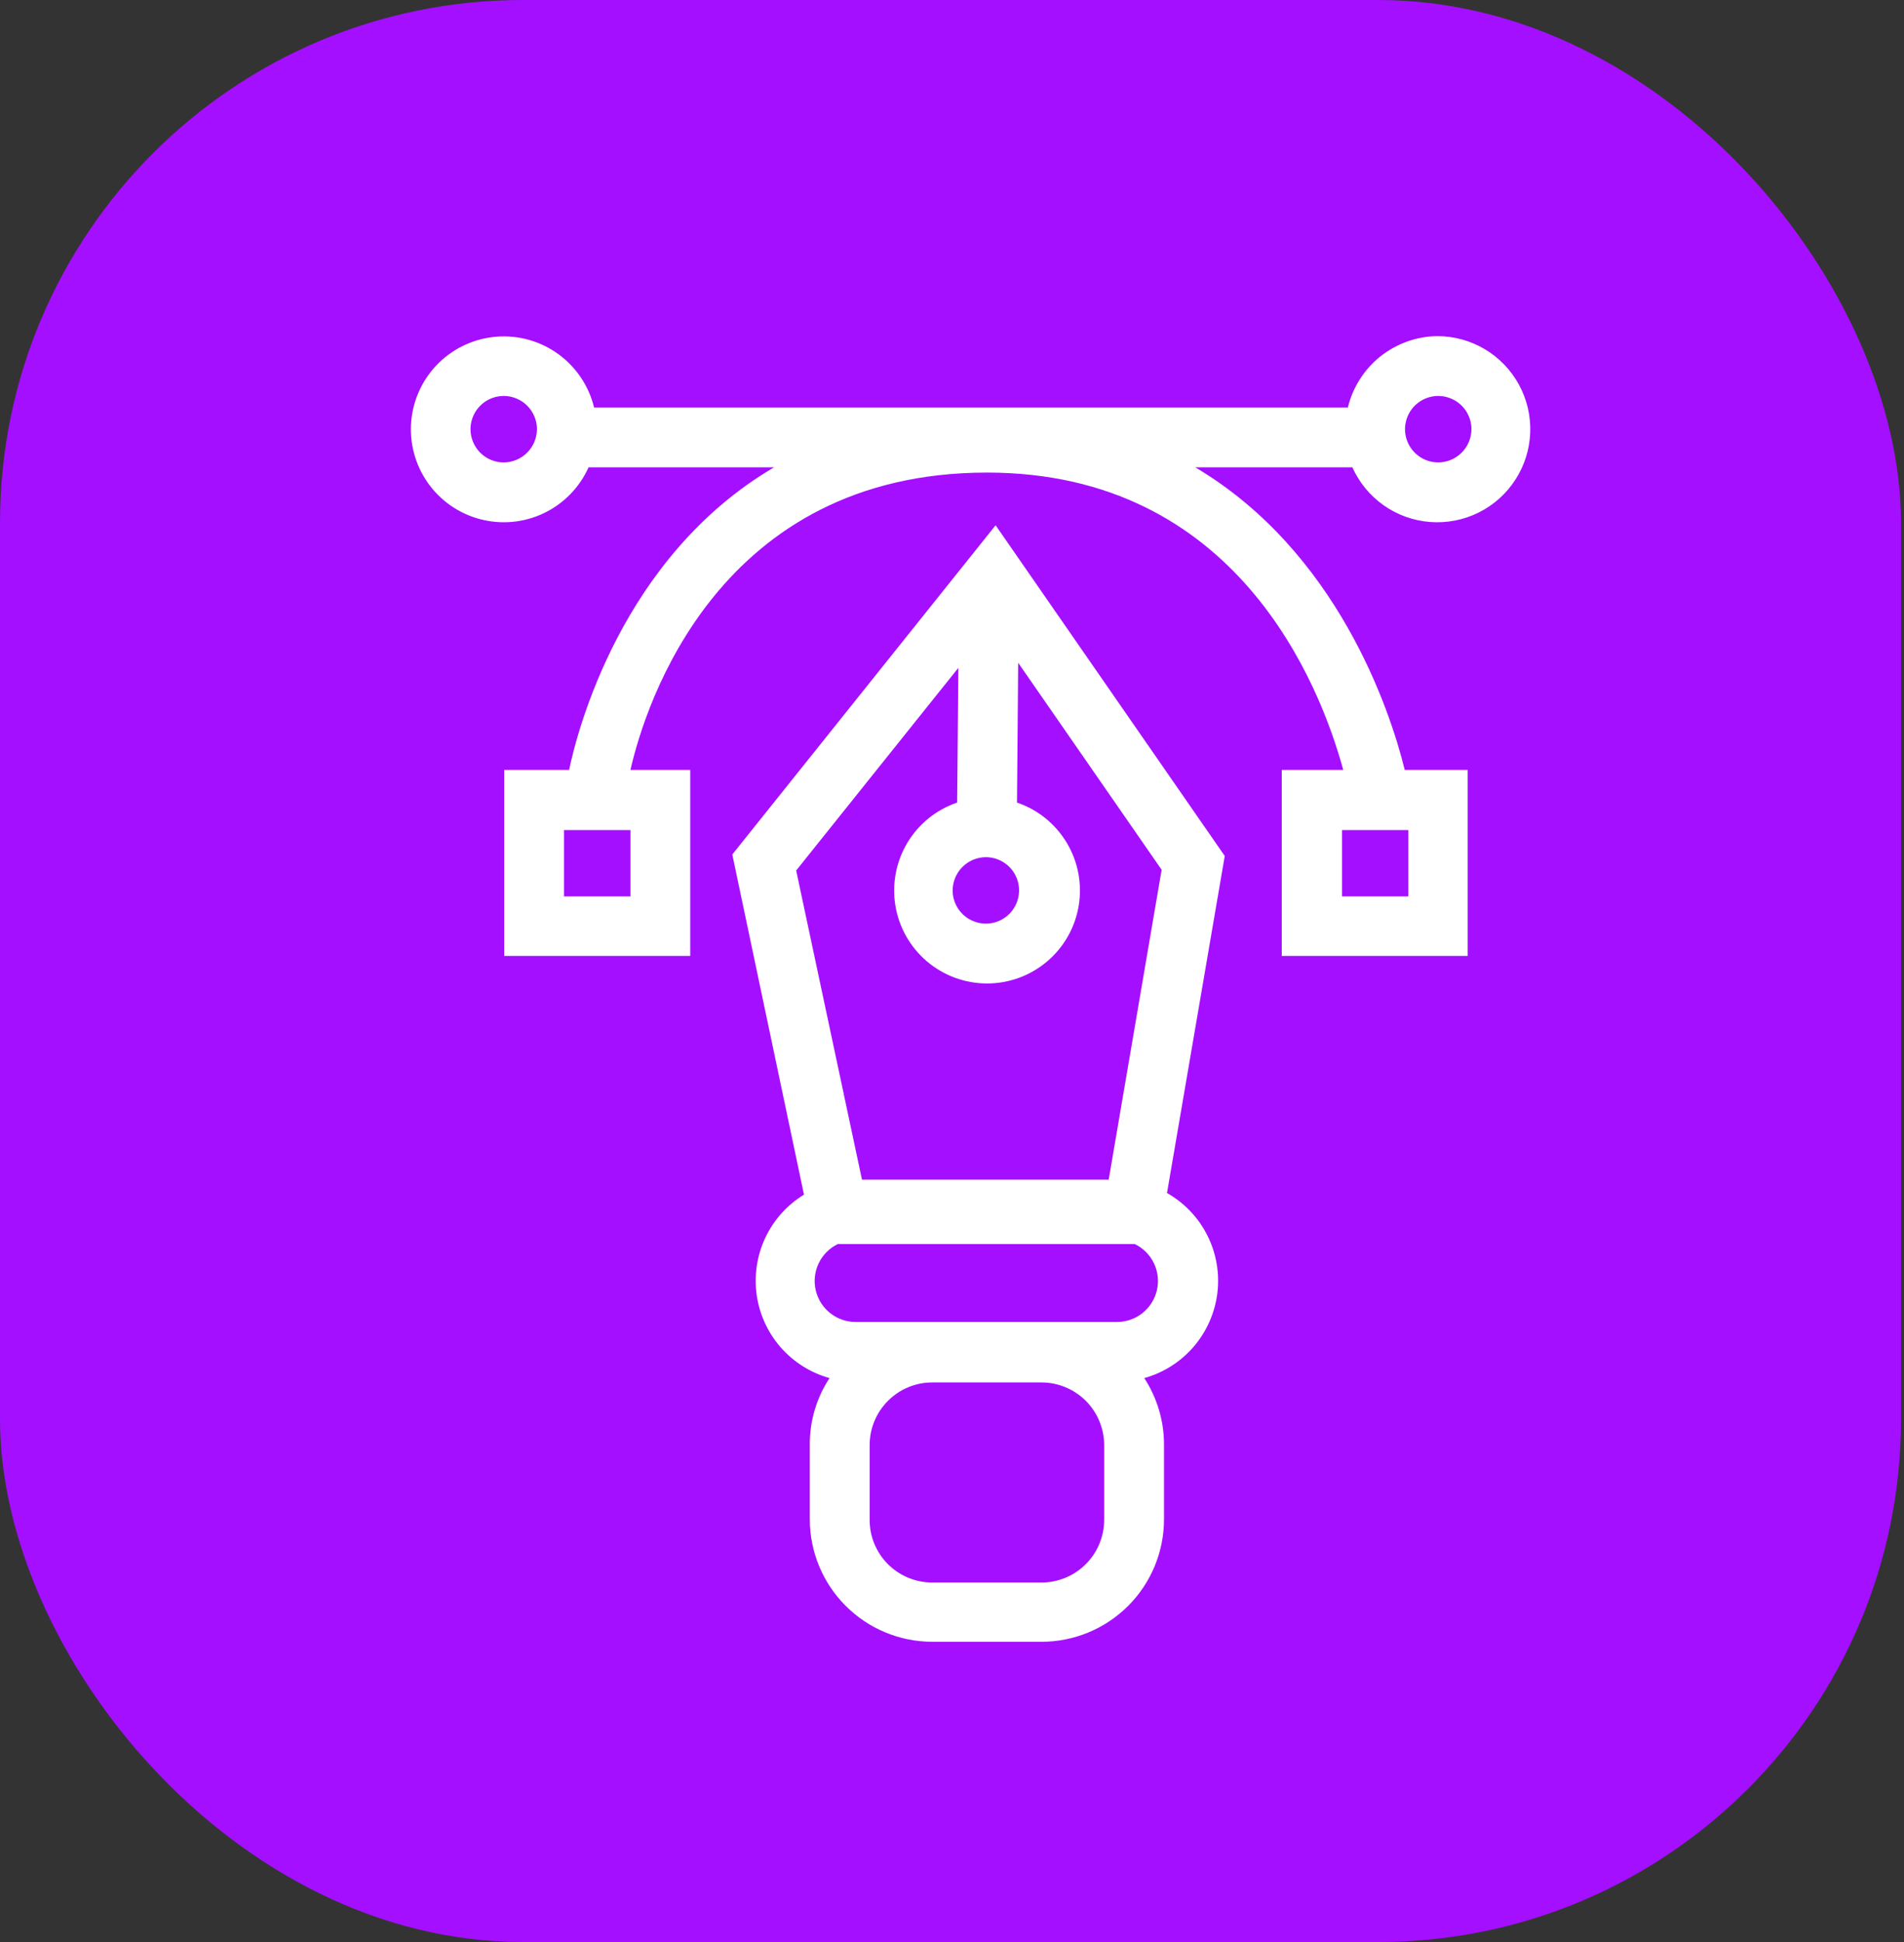 <svg width="51" height="52" viewBox="0 0 51 52" fill="none" xmlns="http://www.w3.org/2000/svg">
<rect x="0" y="0" width="51" height="52" fill="#333333" stroke="none"/>
<rect width="50.92" height="52" rx="14" fill="#A40FFF"/>
<g clip-path="url(#clip0_425_5701)">
<path d="M38.508 9C37.952 9.005 37.413 9.196 36.977 9.542C36.542 9.888 36.234 10.37 36.104 10.911H15.913C15.774 10.339 15.437 9.834 14.961 9.486C14.486 9.139 13.902 8.971 13.314 9.014C12.726 9.057 12.173 9.306 11.752 9.719C11.331 10.132 11.071 10.68 11.016 11.267C10.962 11.853 11.118 12.44 11.456 12.923C11.794 13.406 12.292 13.753 12.862 13.902C13.432 14.052 14.036 13.995 14.568 13.741C15.099 13.486 15.524 13.052 15.765 12.514H20.733C16.638 14.918 15.456 19.598 15.244 20.616H13.505V25.597H18.489V20.616H16.887C17.287 18.849 19.255 12.654 26.439 12.654C33.131 12.654 35.355 18.328 35.98 20.616H34.333V25.597H39.313V20.616H37.627C37.226 18.977 35.803 14.758 32.017 12.514H36.224C36.408 12.923 36.699 13.275 37.065 13.532C37.432 13.79 37.862 13.944 38.309 13.977C38.756 14.011 39.203 13.924 39.605 13.725C40.007 13.526 40.347 13.222 40.59 12.845C40.834 12.469 40.971 12.034 40.988 11.586C41.005 11.138 40.901 10.694 40.686 10.3C40.472 9.907 40.155 9.578 39.77 9.349C39.384 9.12 38.944 9 38.496 9H38.508ZM13.493 12.382C13.317 12.382 13.145 12.33 12.998 12.232C12.852 12.134 12.738 11.995 12.671 11.833C12.604 11.67 12.586 11.491 12.62 11.319C12.655 11.146 12.739 10.988 12.864 10.863C12.988 10.739 13.147 10.654 13.319 10.62C13.492 10.585 13.671 10.603 13.833 10.671C13.996 10.738 14.134 10.852 14.232 10.998C14.33 11.144 14.382 11.316 14.382 11.492C14.381 11.728 14.287 11.954 14.12 12.12C13.954 12.287 13.728 12.381 13.493 12.382ZM16.887 24.002H15.107V22.227H16.887V24.002ZM37.723 24.002H35.948V22.227H37.723V24.002ZM38.524 12.382C38.348 12.382 38.176 12.33 38.03 12.232C37.884 12.134 37.77 11.995 37.702 11.833C37.635 11.67 37.617 11.491 37.652 11.319C37.686 11.146 37.771 10.988 37.895 10.863C38.02 10.739 38.178 10.654 38.35 10.62C38.523 10.585 38.702 10.603 38.864 10.671C39.027 10.738 39.166 10.852 39.264 10.998C39.361 11.144 39.414 11.316 39.414 11.492C39.413 11.61 39.389 11.727 39.343 11.836C39.297 11.945 39.23 12.043 39.146 12.126C39.062 12.209 38.962 12.274 38.853 12.318C38.743 12.362 38.626 12.383 38.508 12.382H38.524Z" fill="white"/>
<path d="M26.668 14.065L19.615 22.88L21.535 31.988C21.085 32.263 20.726 32.663 20.501 33.139C20.276 33.615 20.195 34.147 20.267 34.669C20.34 35.19 20.564 35.679 20.91 36.076C21.257 36.472 21.712 36.759 22.22 36.9C21.872 37.428 21.688 38.047 21.691 38.679V40.683C21.692 41.552 22.038 42.385 22.652 42.999C23.267 43.614 24.099 43.959 24.968 43.961H27.898C28.767 43.961 29.601 43.615 30.217 43.001C30.832 42.386 31.178 41.553 31.179 40.683V38.679C31.179 38.048 30.995 37.429 30.65 36.9C31.165 36.757 31.625 36.464 31.974 36.059C32.322 35.654 32.542 35.155 32.608 34.625C32.673 34.095 32.58 33.557 32.34 33.08C32.1 32.603 31.724 32.208 31.259 31.944L32.806 22.92L26.668 14.065ZM26.407 22.952C26.583 22.952 26.755 23.004 26.901 23.102C27.047 23.2 27.162 23.339 27.229 23.501C27.296 23.664 27.314 23.843 27.279 24.015C27.245 24.188 27.16 24.346 27.036 24.471C26.912 24.595 26.753 24.68 26.581 24.714C26.408 24.748 26.229 24.731 26.067 24.663C25.904 24.596 25.765 24.482 25.667 24.336C25.57 24.19 25.517 24.018 25.517 23.842C25.518 23.606 25.613 23.38 25.779 23.214C25.946 23.047 26.171 22.953 26.407 22.952ZM25.67 17.883L25.638 21.49C25.079 21.679 24.607 22.061 24.304 22.567C24.001 23.073 23.888 23.67 23.984 24.251C24.08 24.833 24.38 25.362 24.829 25.743C25.279 26.124 25.849 26.334 26.439 26.334C27.029 26.334 27.599 26.124 28.049 25.743C28.498 25.362 28.798 24.833 28.894 24.251C28.99 23.67 28.877 23.073 28.574 22.567C28.271 22.061 27.799 21.679 27.241 21.49L27.273 17.747L31.115 23.289L29.697 31.587H23.089L21.326 23.309L25.67 17.883ZM29.576 40.699C29.575 41.143 29.398 41.569 29.083 41.883C28.769 42.197 28.342 42.374 27.898 42.374H24.968C24.749 42.374 24.531 42.33 24.328 42.246C24.124 42.162 23.94 42.039 23.784 41.883C23.629 41.728 23.505 41.543 23.421 41.34C23.337 41.137 23.294 40.919 23.294 40.699V38.695C23.294 38.251 23.47 37.824 23.784 37.51C24.098 37.195 24.524 37.017 24.968 37.017H27.898C28.343 37.017 28.769 37.195 29.084 37.509C29.398 37.824 29.575 38.25 29.576 38.695V40.699ZM29.921 35.398H22.929C22.679 35.4 22.436 35.317 22.24 35.163C22.044 35.008 21.906 34.791 21.85 34.548C21.793 34.305 21.822 34.05 21.93 33.825C22.038 33.6 22.219 33.418 22.444 33.31H30.394C30.619 33.418 30.801 33.6 30.909 33.826C31.017 34.051 31.045 34.307 30.988 34.55C30.931 34.794 30.792 35.01 30.596 35.164C30.399 35.319 30.155 35.401 29.905 35.398H29.921Z" fill="white"/>
</g>
<defs>
<clipPath id="clip0_425_5701">
<rect width="30" height="34.977" fill="white" transform="translate(11 9)"/>
</clipPath>
</defs>
</svg>
